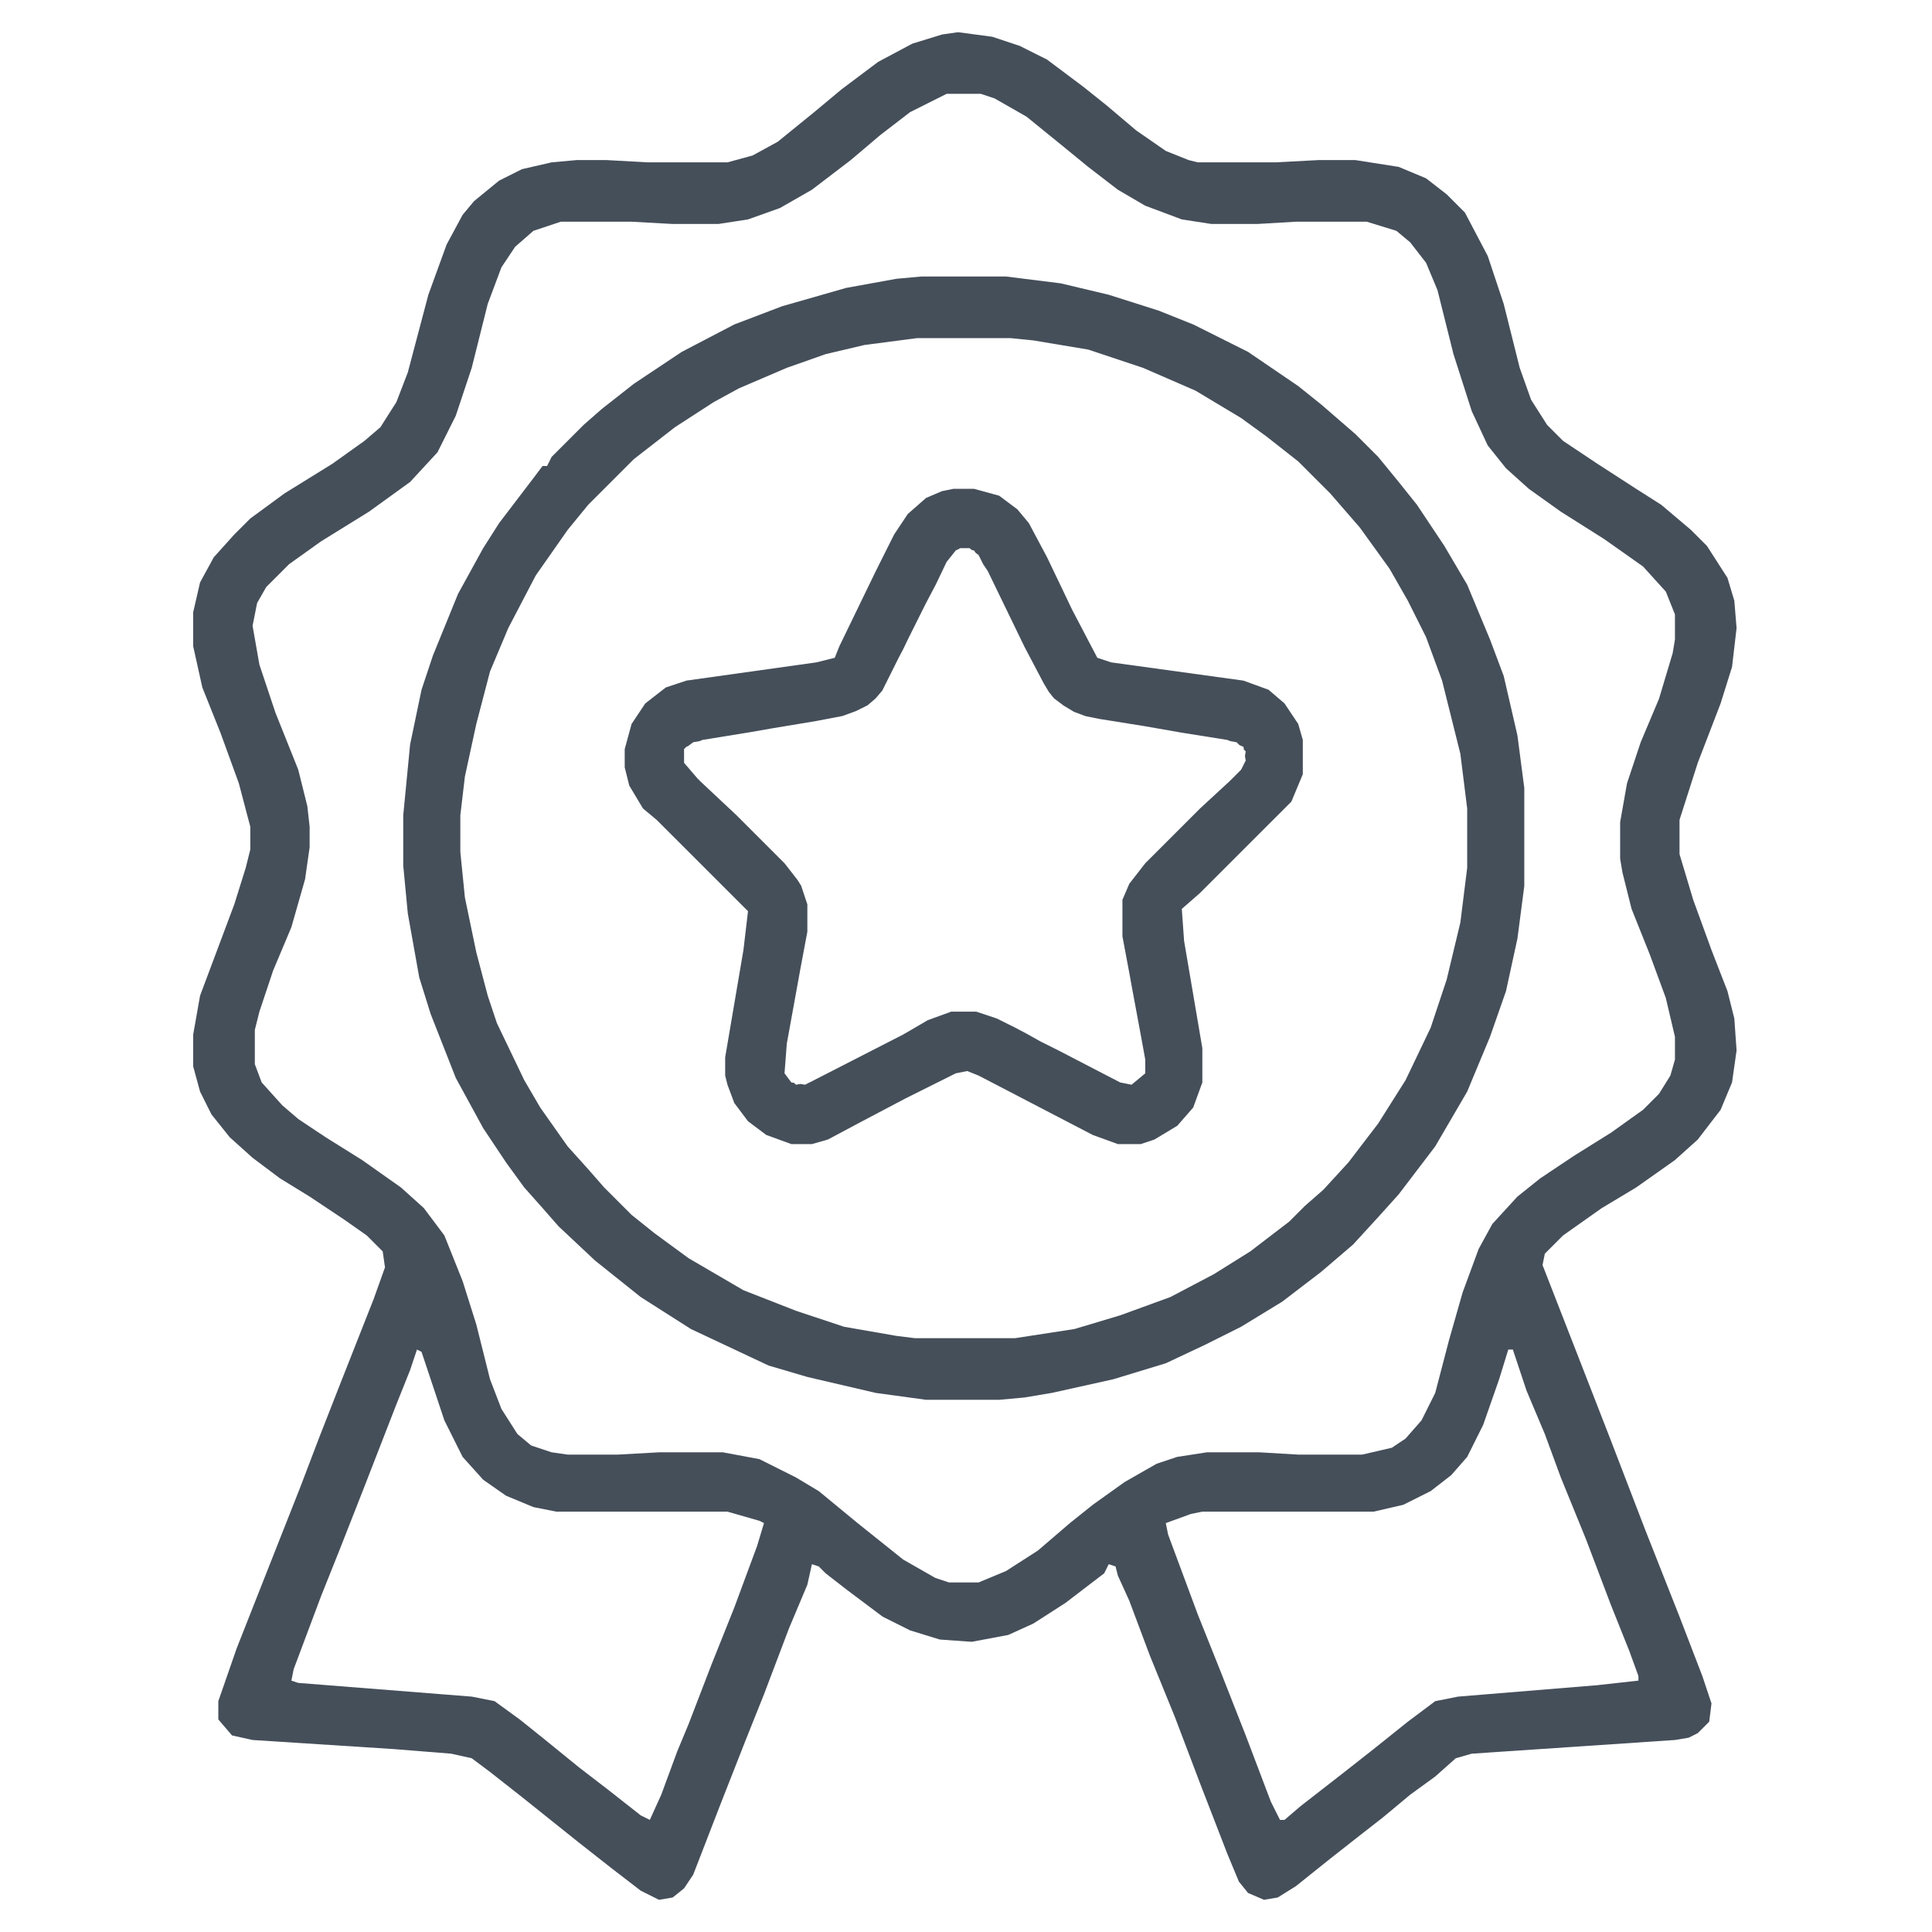 <svg xmlns="http://www.w3.org/2000/svg" width="60" height="60" viewBox="0 0 60 60" fill="none"><path fill-rule="evenodd" clip-rule="evenodd" d="M30.817 1.142L29.753 1L29.257 1.071L28.335 1.355L27.271 1.922L26.137 2.773L25.286 3.482L24.152 4.403L23.372 4.829L22.592 5.042H20.11L18.834 4.971H17.912L17.132 5.042L16.21 5.254L15.501 5.609L14.721 6.247L14.367 6.672L13.87 7.594L13.303 9.154L12.665 11.565L12.31 12.487L11.814 13.267L11.318 13.692L10.325 14.401L8.836 15.323L7.773 16.103L7.276 16.599L6.638 17.308L6.213 18.088L6 19.01V20.073L6.284 21.35L6.851 22.768L7.418 24.328L7.773 25.675V26.384L7.631 26.951L7.276 28.086L6.213 30.922L6 32.127V33.12L6.213 33.9L6.567 34.609L7.134 35.318L7.844 35.956L8.694 36.594L9.616 37.161L10.68 37.87L11.389 38.367L11.885 38.863L11.956 39.359L11.601 40.352L10.538 43.047L9.9 44.677L9.333 46.166L8.269 48.861L7.347 51.2L6.78 52.831V53.398L7.205 53.895L7.844 54.037L12.24 54.32L14.012 54.462L14.65 54.604L15.218 55.029L16.21 55.809L17.983 57.227L18.976 58.007L19.897 58.716L20.465 59L20.89 58.929L21.244 58.645L21.528 58.22L22.379 56.022L23.159 54.037L23.726 52.619L24.506 50.562L25.073 49.215L25.215 48.577L25.428 48.648L25.641 48.861L26.279 49.357L27.413 50.208L28.264 50.633L29.186 50.917L30.178 50.988L31.313 50.775L32.093 50.42L33.086 49.782L34.291 48.861L34.433 48.577L34.645 48.648L34.716 48.931L35.071 49.712L35.709 51.413L36.489 53.328L37.269 55.384L38.12 57.582L38.474 58.433L38.758 58.787L39.254 59L39.68 58.929L40.247 58.575L41.31 57.724L42.303 56.944L42.941 56.447L43.792 55.738L44.572 55.171L45.21 54.604L45.707 54.462L52.017 54.037L52.443 53.966L52.726 53.824L53.081 53.469L53.152 52.902L52.868 52.051L52.159 50.208L51.095 47.513L50.032 44.748L49.039 42.196L47.905 39.288L47.976 38.934L48.543 38.367L49.748 37.516L50.812 36.878L52.017 36.027L52.726 35.389L53.435 34.467L53.79 33.616L53.931 32.623L53.861 31.631L53.648 30.78L53.152 29.504L52.584 27.944L52.159 26.526V25.462L52.726 23.689L53.435 21.846L53.79 20.712L53.931 19.506L53.861 18.655L53.648 17.946L53.01 16.953L52.514 16.457L51.592 15.677L50.812 15.181L49.606 14.401L48.543 13.692L48.047 13.196L47.55 12.416L47.196 11.423L46.699 9.438L46.203 7.949L45.494 6.601L44.927 6.034L44.288 5.538L43.438 5.183L42.09 4.971H40.956L39.609 5.042H37.198L36.914 4.971L36.205 4.687L35.284 4.049L34.362 3.269L33.653 2.702L32.518 1.851L31.668 1.425L30.817 1.142ZM28.264 3.482L29.398 2.914H30.462L30.887 3.056L31.88 3.623L33.015 4.545L33.795 5.183L34.716 5.892L35.567 6.389L36.702 6.814L37.623 6.956H39.042L40.247 6.885H42.445L43.367 7.169L43.792 7.523L44.288 8.161L44.643 9.012L45.139 10.998L45.707 12.77L46.203 13.834L46.77 14.543L47.479 15.181L48.472 15.89L49.819 16.741L51.025 17.592L51.733 18.372L52.017 19.081V19.861L51.946 20.286L51.521 21.704L50.953 23.051L50.528 24.328L50.315 25.533V26.668L50.386 27.093L50.67 28.227L51.237 29.645L51.733 30.993L52.017 32.198V32.907L51.875 33.403L51.521 33.971L51.025 34.467L50.032 35.176L48.897 35.885L47.834 36.594L47.125 37.161L46.345 38.012L45.919 38.792L45.423 40.139L44.998 41.628L44.572 43.259L44.147 44.11L43.65 44.677L43.225 44.961L42.303 45.174H40.318L39.112 45.103H37.482L36.56 45.245L35.922 45.457L34.929 46.024L33.936 46.733L33.227 47.301L32.235 48.152L31.242 48.79L30.391 49.144H29.469L29.044 49.002L28.051 48.435L26.633 47.301L25.428 46.308L24.719 45.883L23.584 45.315L22.45 45.103H20.465L19.188 45.174H17.628L17.132 45.103L16.494 44.89L16.069 44.535L15.572 43.755L15.218 42.834L14.792 41.132L14.367 39.785L13.8 38.367L13.161 37.516L12.452 36.878L11.247 36.027L10.113 35.318L9.262 34.751L8.765 34.325L8.127 33.616L7.914 33.049V31.985L8.056 31.418L8.482 30.142L9.049 28.795L9.474 27.306L9.616 26.313V25.675L9.545 25.037L9.262 23.902L8.553 22.13L8.056 20.641L7.844 19.435L7.985 18.726L8.269 18.23L8.978 17.521L9.971 16.812L11.46 15.89L12.736 14.968L13.587 14.046L14.154 12.912L14.65 11.423L15.147 9.438L15.572 8.303L15.998 7.665L16.565 7.169L17.416 6.885H19.614L20.89 6.956H22.308L23.23 6.814L24.223 6.46L25.215 5.892L26.421 4.971L27.342 4.191L28.264 3.482ZM12.949 41.912L13.091 41.983L13.8 44.11L14.367 45.245L15.005 45.954L15.714 46.45L16.565 46.804L17.274 46.946H22.592L23.584 47.23L23.726 47.301L23.513 48.01L22.804 49.924L22.095 51.697L21.386 53.54L21.032 54.391L20.535 55.738L20.181 56.518L19.897 56.377L18.905 55.597L17.983 54.888L16.848 53.966L16.139 53.398L15.359 52.831L14.65 52.69L9.262 52.264L9.049 52.193L9.12 51.839L9.971 49.57L10.538 48.152L11.318 46.166L12.31 43.614L12.736 42.55L12.949 41.912ZM46.841 41.912H46.983L47.408 43.188L47.976 44.535L48.472 45.883L49.252 47.797L50.032 49.853L50.599 51.271L50.883 52.051V52.193L49.606 52.335L45.281 52.69L44.572 52.831L43.721 53.469L42.658 54.32L41.665 55.1L40.389 56.093L39.892 56.518H39.751L39.467 55.951L38.687 53.895L37.907 51.91L37.198 50.137L36.276 47.655L36.205 47.301L36.985 47.017L37.34 46.946H42.658L43.58 46.733L44.43 46.308L45.069 45.812L45.565 45.245L46.061 44.252L46.557 42.834L46.841 41.912Z" fill="#454F5A"></path><path d="M28.619 8.587H31.242L32.944 8.8L34.433 9.154L35.993 9.65L37.056 10.076L38.758 10.927L40.318 11.99L41.027 12.558L42.091 13.479L42.8 14.188L43.438 14.968L44.005 15.677L44.856 16.954L45.565 18.159L46.274 19.861L46.7 20.995L47.125 22.839L47.338 24.47V27.518L47.125 29.149L46.77 30.78L46.274 32.198L45.565 33.9L44.572 35.602L43.438 37.091L42.8 37.8L42.02 38.651L41.027 39.501L39.822 40.423L38.545 41.203L37.411 41.77L36.206 42.337L34.575 42.834L32.66 43.259L31.809 43.401L31.03 43.472H28.761L27.201 43.259L25.074 42.763L23.868 42.408L21.457 41.274L19.898 40.281L18.479 39.147L17.345 38.083L16.849 37.516L16.281 36.878L15.714 36.098L15.005 35.034L14.154 33.474L13.374 31.489L13.02 30.355L12.665 28.369L12.523 26.88V25.32L12.736 23.122L13.091 21.421L13.445 20.357L14.225 18.443L15.005 17.025L15.501 16.245L16.636 14.756L16.849 14.472H16.99L17.132 14.188L18.125 13.196L18.692 12.699L19.685 11.919L21.174 10.927L22.805 10.076L24.294 9.509L26.279 8.941L27.839 8.658L28.619 8.587ZM28.477 10.501L26.846 10.714L25.641 10.998L24.435 11.423L22.946 12.061L22.166 12.487L20.961 13.267L19.685 14.259L18.267 15.677L17.629 16.457L16.636 17.875L15.785 19.506L15.218 20.853L14.792 22.484L14.438 24.115L14.296 25.32V26.455L14.438 27.873L14.792 29.575L15.147 30.922L15.431 31.773L16.281 33.545L16.778 34.396L17.629 35.602L18.267 36.311L18.763 36.878L19.614 37.729L20.323 38.296L21.387 39.076L23.088 40.069L24.719 40.707L26.208 41.203L27.839 41.487L28.406 41.558H31.526L33.369 41.274L34.788 40.849L36.347 40.281L37.695 39.572L38.829 38.863L40.034 37.941L40.531 37.445L41.098 36.949L41.878 36.098L42.8 34.892L43.651 33.545L44.431 31.915L44.927 30.425L45.352 28.653L45.565 26.951V25.108L45.352 23.406L44.785 21.137L44.289 19.79L43.721 18.655L43.154 17.663L42.233 16.386L41.311 15.323L40.318 14.33L39.325 13.55L38.545 12.983L37.127 12.132L35.496 11.423L33.795 10.856L32.093 10.572L31.384 10.501H28.477Z" fill="#454F5A"></path><path fill-rule="evenodd" clip-rule="evenodd" d="M30.249 15.181H29.611L29.257 15.252L28.76 15.464L28.193 15.961L27.768 16.599L27.2 17.733L26.066 20.073L25.924 20.428L25.357 20.57L21.315 21.137L20.677 21.35L20.039 21.846L19.614 22.484L19.401 23.264V23.831L19.543 24.398L19.968 25.108L20.393 25.462L23.23 28.298L23.088 29.504L22.521 32.836V33.403L22.592 33.687L22.804 34.254L23.23 34.822L23.797 35.247L24.577 35.531H25.215L25.711 35.389L26.775 34.822L28.122 34.112L29.682 33.333L30.037 33.262L30.391 33.403L33.936 35.247L34.716 35.531H35.425L35.851 35.389L36.56 34.963L37.056 34.396L37.34 33.616V32.553L36.773 29.22L36.702 28.227L37.269 27.731L40.105 24.895L40.46 24.044V22.98L40.318 22.484L39.892 21.846L39.396 21.421L38.616 21.137L34.504 20.57L34.078 20.428L33.298 18.939L32.518 17.308L31.951 16.244L31.596 15.819L31.029 15.394L30.249 15.181ZM30.189 17.085L30.108 17.024H29.824L29.824 17.024L29.682 17.095L29.398 17.45L29.064 18.149L28.76 18.726L28.193 19.861L28.051 20.158L27.909 20.428L27.399 21.449L27.189 21.693L26.945 21.903L26.586 22.082L26.163 22.236L25.357 22.39L23.939 22.626L23.336 22.732L21.812 22.98L21.729 23.016L21.528 23.051L21.37 23.169L21.315 23.193L21.244 23.264L21.244 23.264H21.244V23.689H21.244L21.67 24.186L21.708 24.219L21.741 24.257L22.875 25.32L22.875 25.32L24.364 26.809L24.77 27.331L24.881 27.508L25.073 28.086V28.936L24.86 30.071L24.435 32.411L24.364 33.333L24.577 33.616L24.662 33.63L24.719 33.687L24.86 33.663L25.002 33.687L25.138 33.617L25.144 33.616L28.051 32.127L28.814 31.682L29.54 31.418L29.54 31.418H30.32L30.32 31.418L30.958 31.631L31.526 31.914L31.893 32.108L32.306 32.34L32.872 32.623L32.873 32.623L34.787 33.616L35.142 33.687L35.567 33.333L35.567 33.332V32.907L35.425 32.127L35.142 30.606L35.071 30.213L34.858 29.078V27.944L35.071 27.447L35.567 26.809L37.269 25.108L37.269 25.107L38.191 24.257L38.261 24.186L38.261 24.186L38.262 24.186L38.545 23.902L38.616 23.76L38.616 23.76L38.616 23.76L38.687 23.619L38.663 23.477L38.687 23.335L38.63 23.278L38.616 23.193L38.492 23.14L38.403 23.051L38.204 23.016L38.12 22.98L36.702 22.754L35.567 22.555L34.149 22.328L33.714 22.241L33.353 22.106L33.038 21.917L32.731 21.686L32.575 21.491L32.417 21.228L31.809 20.074L31.809 20.073L31.809 20.072L30.675 17.733L30.533 17.521L30.391 17.237L30.297 17.166L30.249 17.095L30.189 17.085Z" fill="#454F5A"></path></svg>